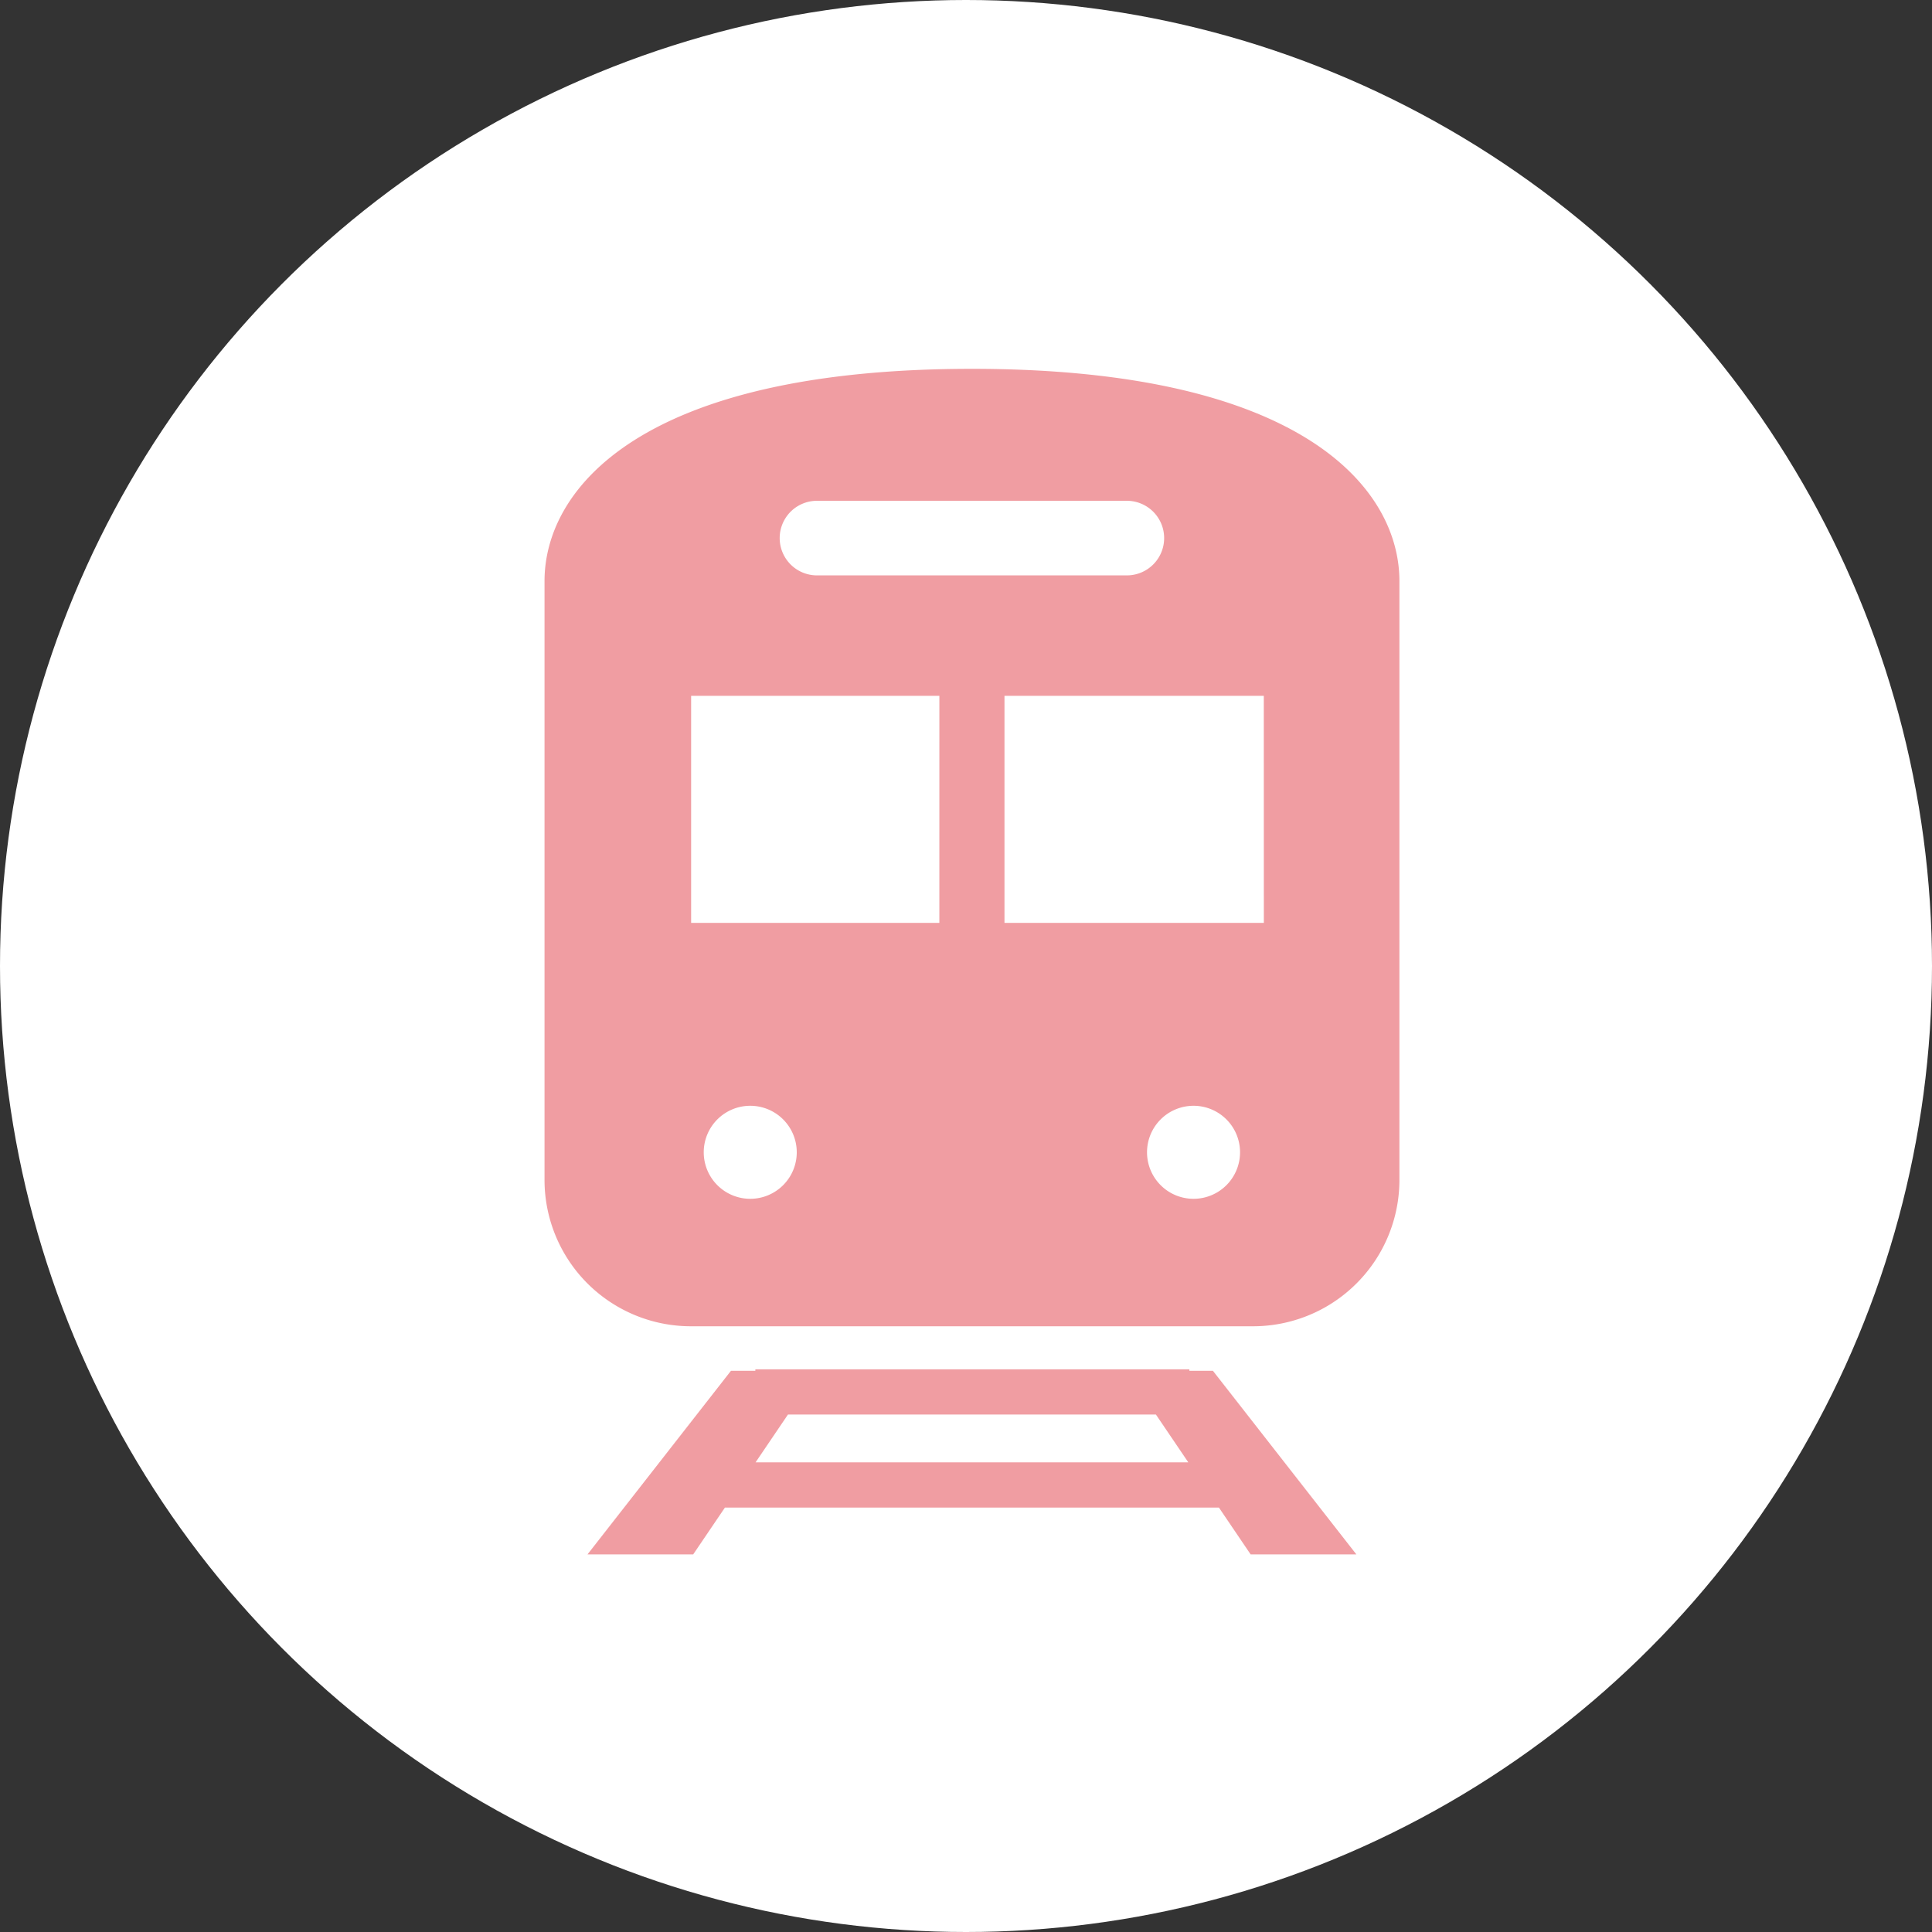 <svg xmlns="http://www.w3.org/2000/svg" width="110" height="110"><rect width="100%" height="100%" fill="#333333" stroke="none"/><defs><clipPath id="a"><path d="M0 0h110v110H0z"/></clipPath></defs><g clip-path="url(#a)"><g data-name="グループ 1" transform="translate(0 -.69)"><circle data-name="楕円形 1" cx="55" cy="55" r="55" transform="translate(0 .69)" fill="#fff"/><g data-name="電車、駅のマーク (1)" fill="#f09da2"><path data-name="パス 18343" d="M67.719 78.738v-.084H43.007v.084h-1.39L33.45 89.191h6.018l1.807-2.667H69.4l1.806 2.667h6.02l-8.167-10.453Zm-24.7 5.212 1.844-2.722h20.95l1.844 2.722Z"/><path data-name="パス 18344" d="M55.338 21.69c-18.886 0-24.335 6.853-24.335 12.085v34.093a8.335 8.335 0 0 0 8.335 8.334h32.005a8.333 8.333 0 0 0 8.334-8.334V33.775c-.002-5.232-5.453-12.085-24.339-12.085Zm-8.822 7.513h17.642a2.123 2.123 0 0 1 0 4.247H46.516a2.123 2.123 0 0 1 0-4.247Zm-3.8 39.742a2.648 2.648 0 1 1 2.648-2.648 2.648 2.648 0 0 1-2.647 2.648Zm10.767-15.71H39.35V40.307h14.134Zm14.475 15.71a2.648 2.648 0 1 1 2.645-2.647 2.648 2.648 0 0 1-2.644 2.647Zm4-15.71H57.191V40.307h14.764Z"/></g></g></g></svg>